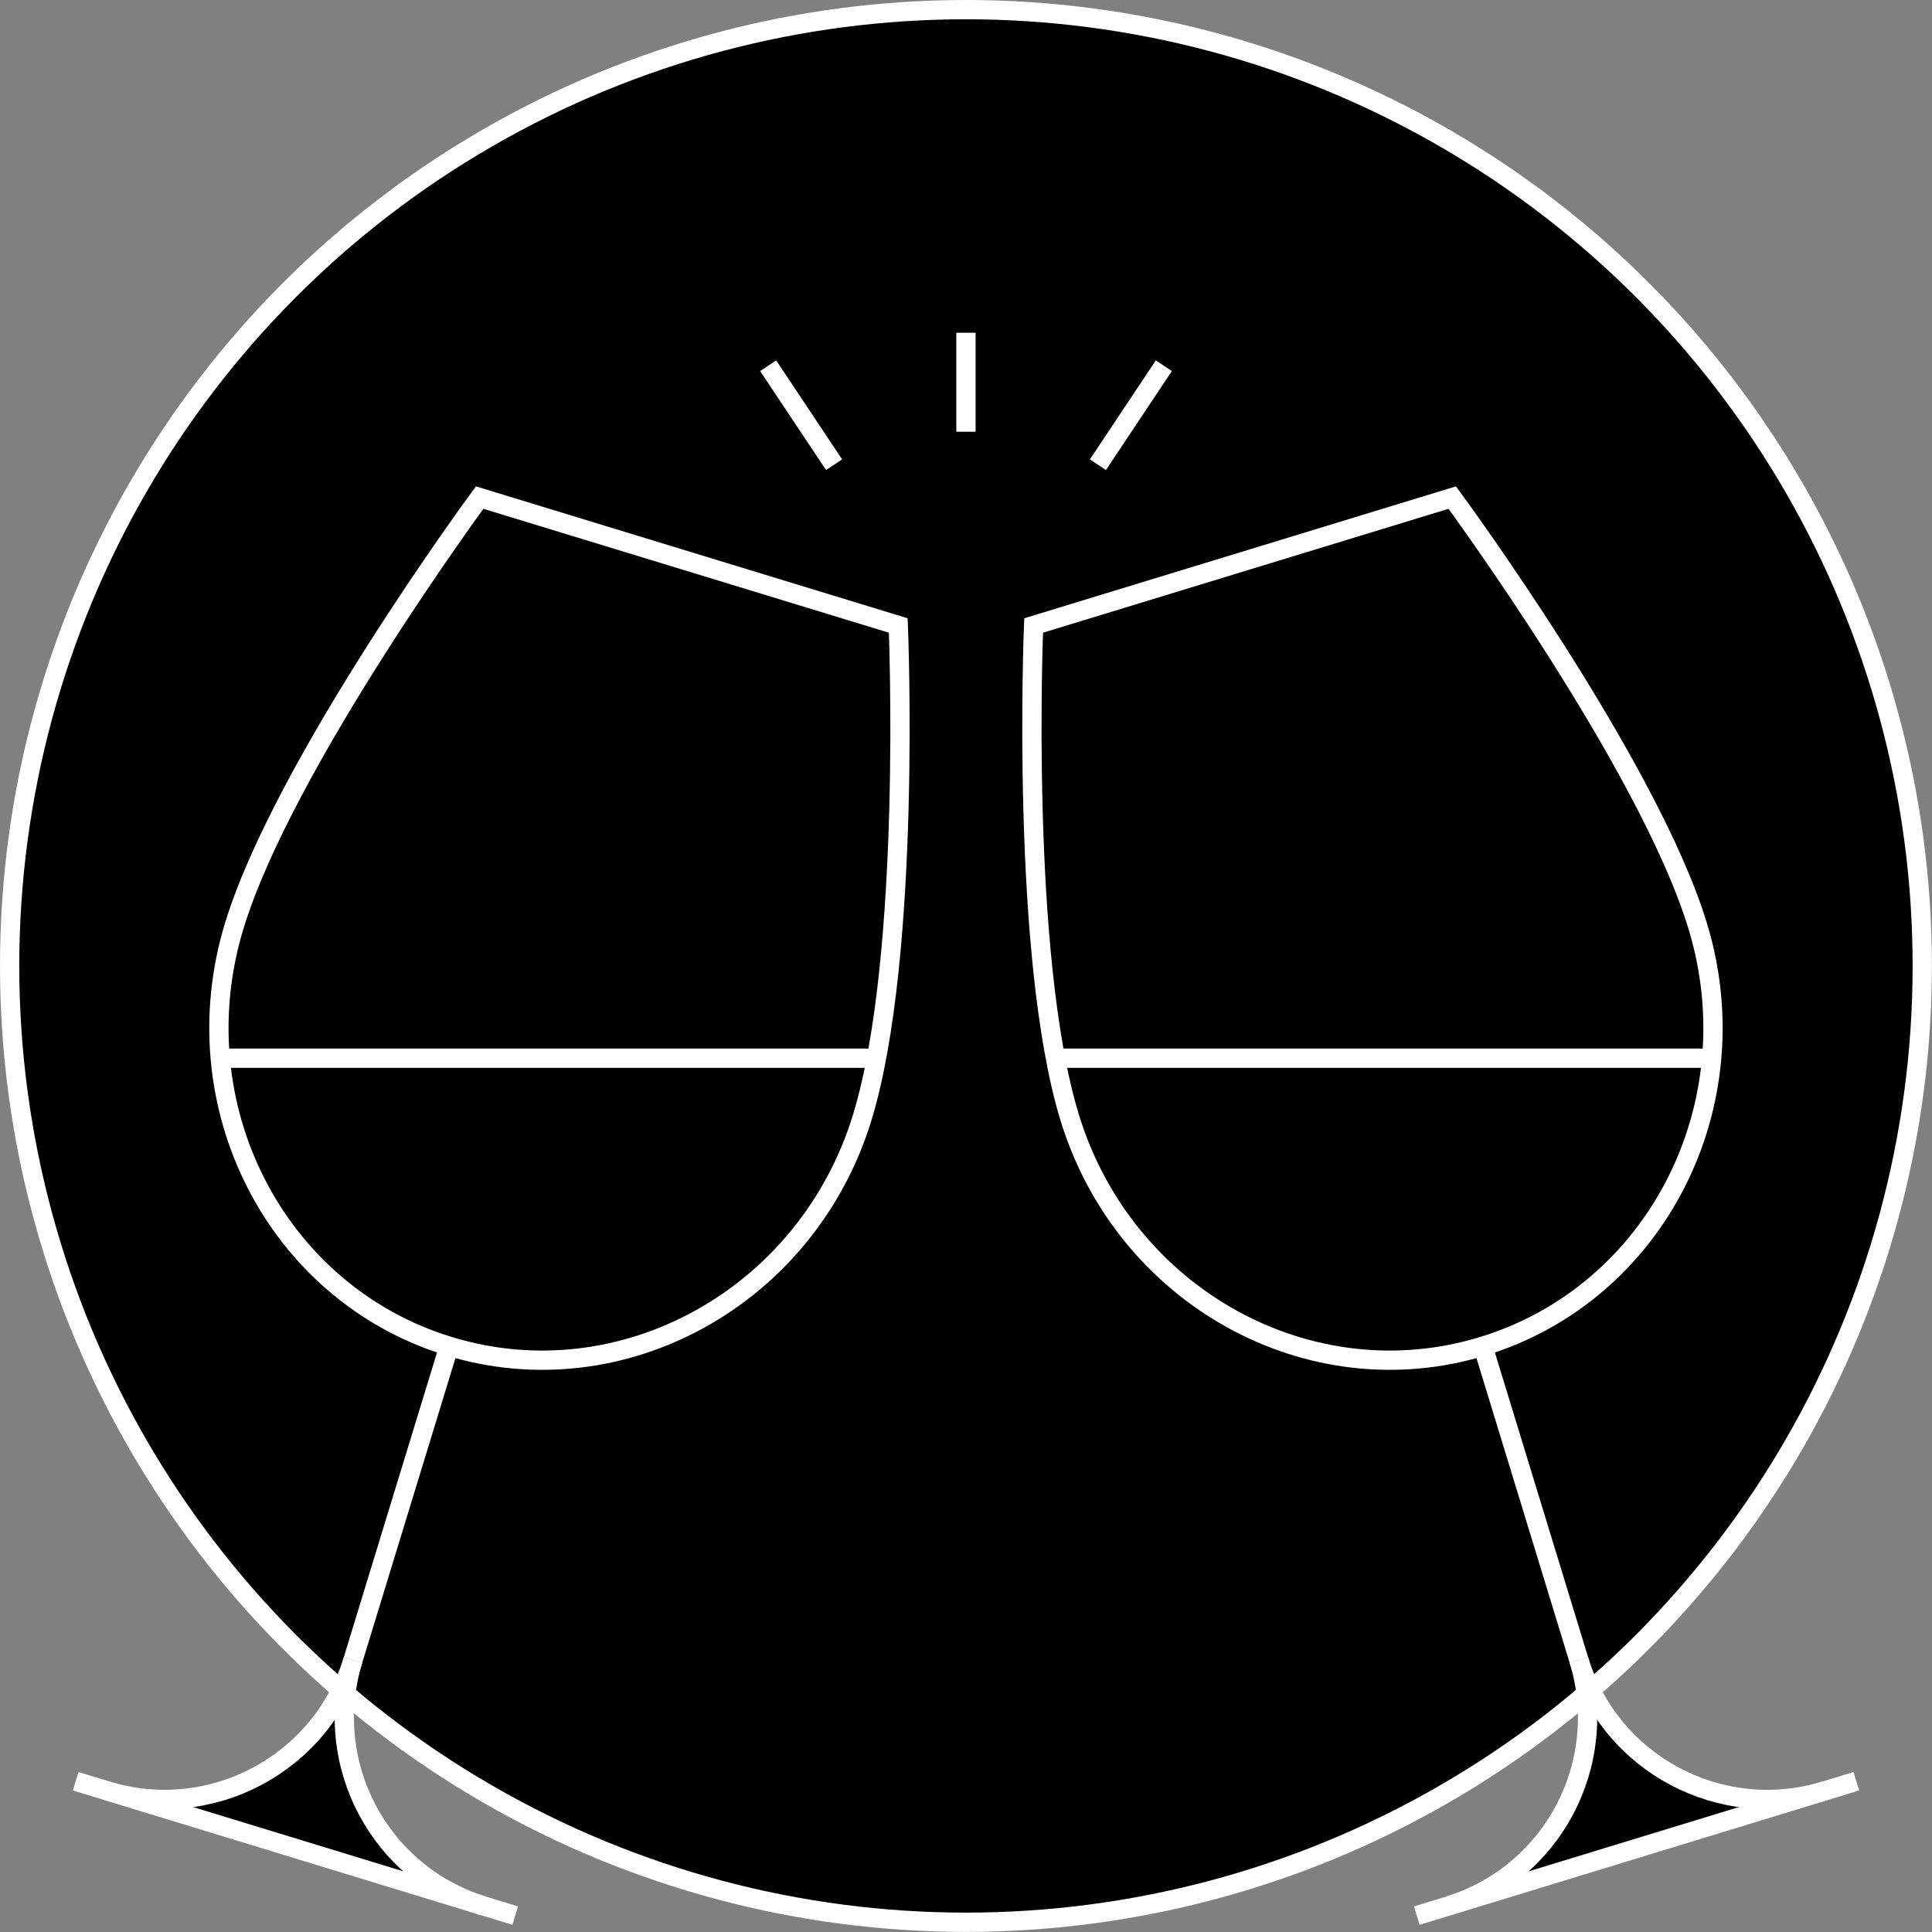 <?xml version="1.0" encoding="UTF-8"?><svg id="Layer_2" xmlns="http://www.w3.org/2000/svg" viewBox="0 0 200.43 200.43"><rect x="0" y="0" width="200.43" height="200.43" fill="#808080" stroke="none"/><defs><style>.cls-1{stroke-width:2px;}.cls-1,.cls-2,.cls-3{stroke:#fff;}.cls-2,.cls-3{stroke-miterlimit:10;stroke-width:2px;}.cls-3{fill:none;}</style></defs><g id="Layer_1-2"><circle class="cls-1" cx="100.21" cy="100.21" r="99.21"/><path d="M16.29,186.75c1.98.12,6.43.11,11.2-2.38,3.94-2.05,6.28-4.85,7.43-6.43.25,2.13.89,5.31,2.66,8.76,2.38,4.65,5.63,7.49,7.54,8.92-9.61-2.96-19.21-5.91-28.82-8.87Z"/><path d="M155.02,195.61c1.72-1,5.41-3.46,8.01-8.17,2.14-3.89,2.56-7.52,2.64-9.46,1.39,1.64,3.68,3.93,7.06,5.83,4.55,2.56,8.83,3.13,11.21,3.27-9.64,2.85-19.28,5.69-28.92,8.54Z"/><path class="cls-2" d="M153.84,139.66c17.99-5.5,27.96-25.03,22.27-43.64-5.15-16.84-25.45-44.4-25.45-44.4l-43.43,13.27s-1.41,34.19,3.74,51.04c5.69,18.6,24.89,29.23,42.87,23.73Z"/><line class="cls-3" x1="109.49" y1="109.78" x2="177.58" y2="109.78"/><path class="cls-3" d="M163.8,172.22c3.3,10.79-2.77,22.21-13.57,25.51"/><path class="cls-3" d="M163.8,172.22c3.3,10.79,14.73,16.86,25.52,13.56"/><line class="cls-3" x1="153.84" y1="139.66" x2="163.8" y2="172.22"/><path class="cls-2" d="M46.58,139.66c-17.99-5.5-27.96-25.03-22.27-43.64,5.15-16.84,25.45-44.4,25.45-44.4l43.43,13.27s1.41,34.19-3.74,51.04c-5.69,18.6-24.89,29.23-42.87,23.73Z"/><line class="cls-3" x1="146.98" y1="198.73" x2="192.58" y2="184.79"/><line class="cls-3" x1="90.94" y1="109.78" x2="22.85" y2="109.78"/><path class="cls-3" d="M36.62,172.22c-3.3,10.79,2.77,22.21,13.57,25.51"/><path class="cls-3" d="M36.62,172.22c-3.3,10.79-14.73,16.86-25.52,13.56"/><line class="cls-3" x1="46.58" y1="139.66" x2="36.62" y2="172.22"/><line class="cls-3" x1="53.45" y1="198.73" x2="7.85" y2="184.79"/><line class="cls-3" x1="100.21" y1="34.52" x2="100.21" y2="44.79"/><line class="cls-3" x1="120.74" y1="37.94" x2="113.9" y2="48.21"/><line class="cls-3" x1="79.69" y1="37.94" x2="86.53" y2="48.21"/></g></svg>